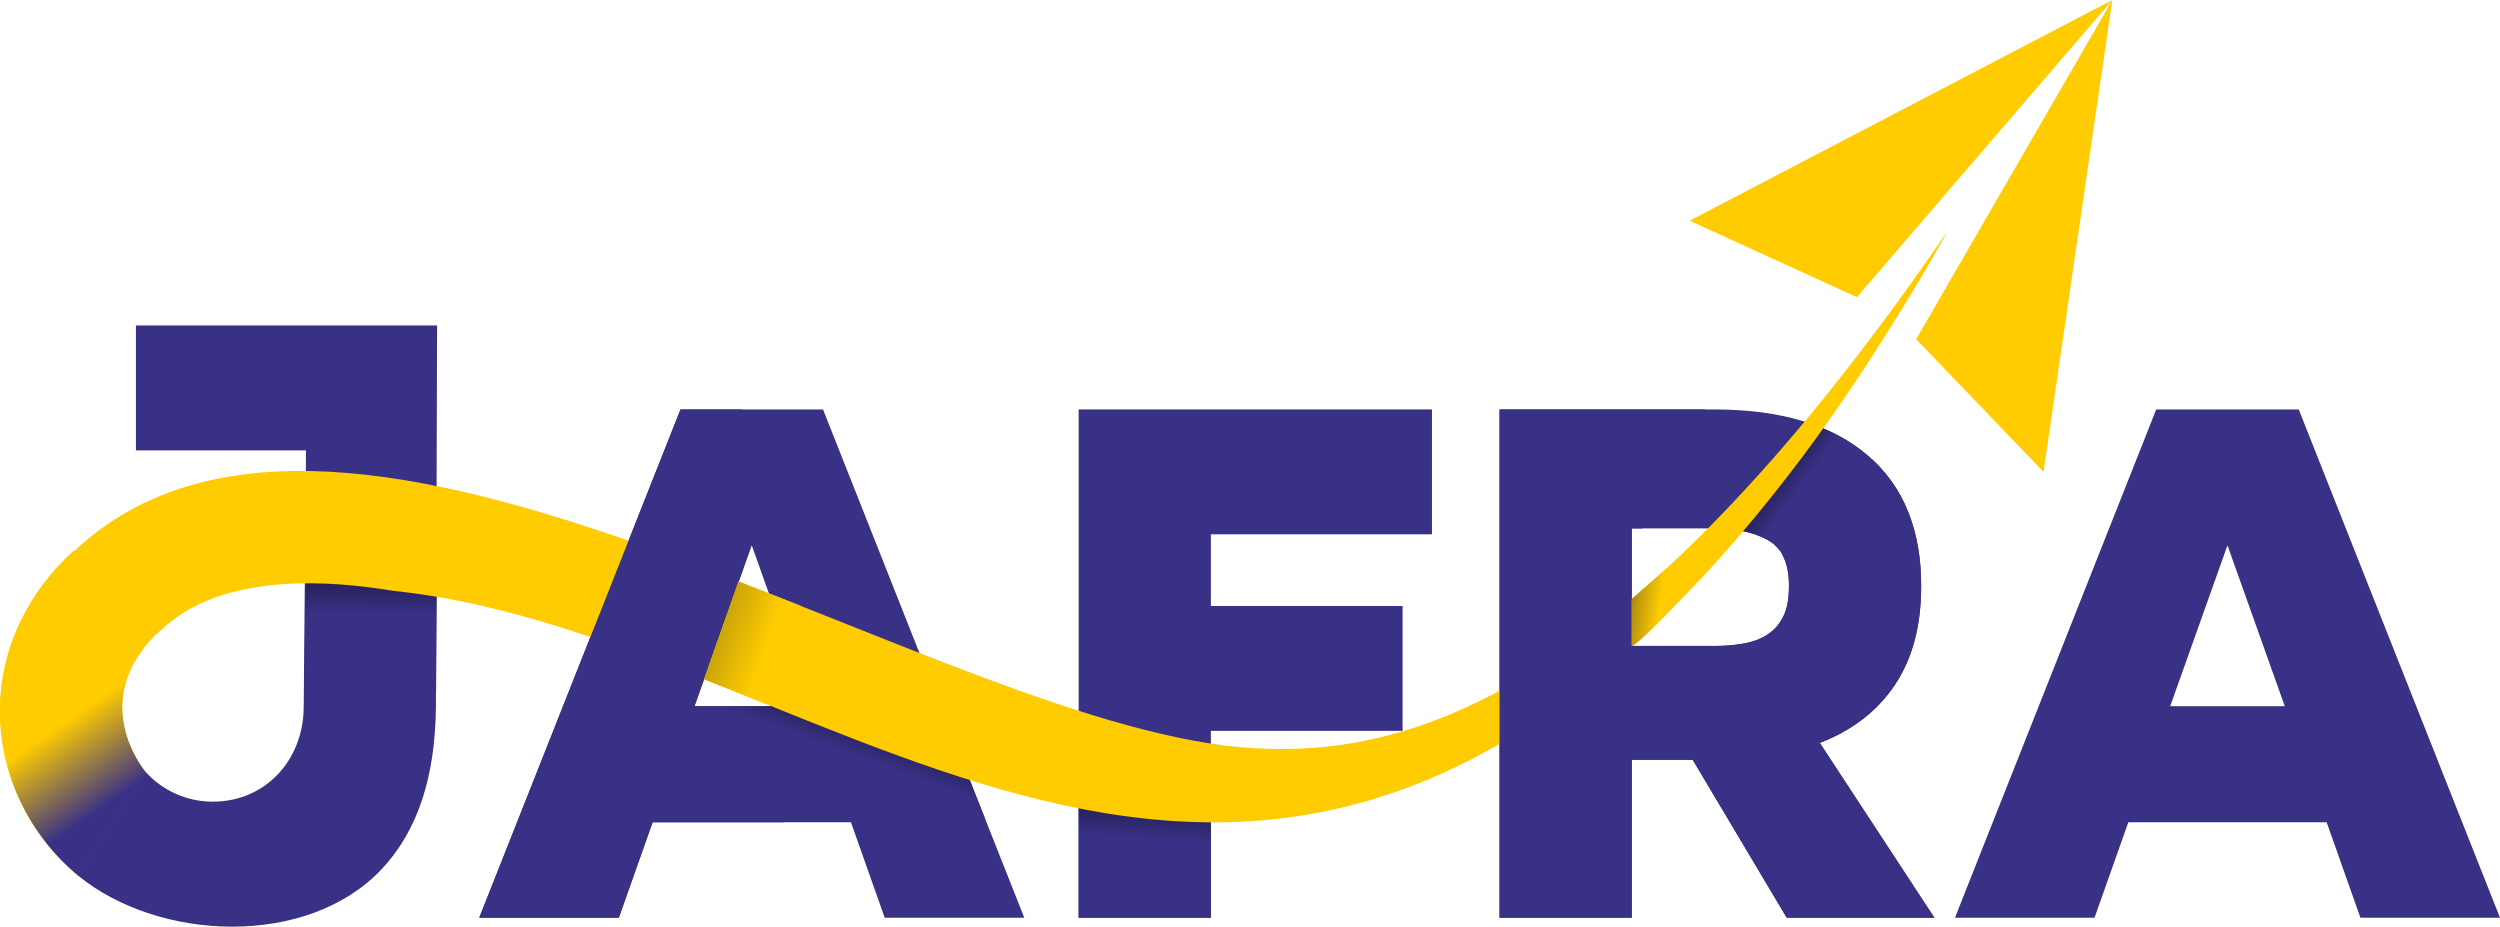 <?xml version="1.0" encoding="UTF-8"?>
<!-- Creator: CorelDRAW 2019 (64-Bit) -->
<svg xmlns="http://www.w3.org/2000/svg" xmlns:xlink="http://www.w3.org/1999/xlink" xmlns:xodm="http://www.corel.com/coreldraw/odm/2003" xml:space="preserve" width="447.677in" height="165.939in" version="1.1" style="shape-rendering:geometricPrecision; text-rendering:geometricPrecision; image-rendering:optimizeQuality; fill-rule:evenodd; clip-rule:evenodd" viewBox="0 0 158565.76 58774.88">
 <defs>
  <style type="text/css">
   <![CDATA[
    .fil6 {fill:#FECC00}
    .fil2 {fill:#2F434D;fill-rule:nonzero}
    .fil0 {fill:#393185;fill-rule:nonzero}
    .fil7 {fill:url(#id0)}
    .fil8 {fill:url(#id1)}
    .fil5 {fill:url(#id2)}
    .fil9 {fill:url(#id3)}
    .fil1 {fill:url(#id4);fill-rule:nonzero}
    .fil4 {fill:url(#id5);fill-rule:nonzero}
    .fil3 {fill:url(#id6);fill-rule:nonzero}
   ]]>
  </style>
  <linearGradient id="id0" gradientUnits="userSpaceOnUse" x1="42041.21" y1="37983.41" x2="48801.07" y2="40384.67">
   <stop offset="0" style="stop-opacity:1; stop-color:#6D5A1B"></stop>
   <stop offset="0.388" style="stop-opacity:1; stop-color:#B5930E"></stop>
   <stop offset="1" style="stop-opacity:1; stop-color:#FECC00"></stop>
  </linearGradient>
  <linearGradient id="id1" gradientUnits="userSpaceOnUse" xlink:href="#id0" x1="102764.1" y1="37572.11" x2="105335.8" y2="37944.21">
  </linearGradient>
  <linearGradient id="id2" gradientUnits="userSpaceOnUse" x1="114267.22" y1="30853.11" x2="111075.29" y2="28500.51">
   <stop offset="0" style="stop-opacity:1; stop-color:#393185"></stop>
   <stop offset="0.569" style="stop-opacity:1; stop-color:#1D1943"></stop>
   <stop offset="1" style="stop-opacity:1; stop-color:black"></stop>
  </linearGradient>
  <linearGradient id="id3" gradientUnits="userSpaceOnUse" x1="3547.86" y1="46195.44" x2="6846.34" y2="51037.3">
   <stop offset="0" style="stop-opacity:1; stop-color:#FECC00"></stop>
   <stop offset="1" style="stop-opacity:1; stop-color:#393185"></stop>
  </linearGradient>
  <linearGradient id="id4" gradientUnits="userSpaceOnUse" x1="72964.79" y1="53224.07" x2="73296.87" y2="47651.79">
   <stop offset="0" style="stop-opacity:1; stop-color:#393185"></stop>
   <stop offset="1" style="stop-opacity:1; stop-color:black"></stop>
  </linearGradient>
  <linearGradient id="id5" gradientUnits="userSpaceOnUse" xlink:href="#id4" x1="23831.22" y1="38964.44" x2="23901.65" y2="32855.21">
  </linearGradient>
  <linearGradient id="id6" gradientUnits="userSpaceOnUse" xlink:href="#id4" x1="55076.14" y1="48265.46" x2="57014.22" y2="42960.14">
  </linearGradient>
 </defs>
 <g id="Layer_x0020_1">
  <path class="fil0" d="M136761.75 25968.84l9038.4 0 12765.61 32240.18 -8852.06 0 -2143.11 -6056.65 -12579.28 0 -2143.11 6056.65 -8852.06 0 12765.61 -32240.18zm885.22 18822.27l7267.96 0 -3633.91 -10203.12 -3634.05 10203.12z"></path>
  <path class="fil0" d="M113327.05 58209.03l-5963.49 -10016.78 -3866.83 0 0 10016.78 -8386.23 0 0 -32240.18 13604.25 0c4224.15,0 7469.91,970.72 9737.29,2911.87 2267.37,1941.29 3400.99,4697.79 3400.99,8269.78l0 46.58c0,2484.81 -551.33,4558.04 -1653.98,6219.69 -1102.52,1661.65 -2694.43,2896.39 -4775.34,3703.92l7267.96 11088.34 -9364.62 0zm-9830.31 -24692.59l0 7454.43 5218.02 0c714.37,0 1358.86,-54.39 1933.48,-163.18 574.62,-108.65 1071.55,-302.79 1490.8,-582.29 419.39,-279.5 745.47,-659.98 978.39,-1141.43 232.92,-481.45 349.51,-1110.46 349.51,-1886.9l0 -46.58c0,-1428.74 -442.68,-2391.64 -1327.9,-2888.58 -885.22,-496.93 -2026.65,-745.47 -3424.28,-745.47l-5218.02 0z"></path>
  <polygon class="fil0" points="90824.29,25968.84 90824.29,33889.1 76800.79,33889.1 76800.79,38435.15 88960.68,38435.15 88960.68,46355.41 76800.79,46355.41 76800.79,58209.03 68414.56,58209.03 68414.56,25968.84 "></polygon>
  <polygon class="fil1" points="76800.79,58209.03 68414.56,58209.03 68414.56,50843.86 76800.79,51237.72 "></polygon>
  <path class="fil0" d="M43162.83 25968.84l9038.4 0 12765.61 32240.18 -8852.07 0 -2143.11 -6056.65 -12579.28 0 -2143.11 6056.65 -8852.07 0 12765.61 -32240.18zm885.22 18822.27l7267.96 0 -3633.91 -10203.12 -3634.05 10203.12z"></path>
  <polygon class="fil2" points="4918.71,55509.57 4906.86,55499.95 4907,55499.67 "></polygon>
  <path class="fil0" d="M27648.39 44884.42c-49.79,4378.82 -1141.43,7788.18 -3424.28,10226.41 -4694.58,5013.97 -14160.46,4618.99 -19286.84,413.53l4286.77 -6576.32c1053.56,1165.7 2577.14,1898.2 4272.13,1898.2 3366.96,0 5739.36,-2667.52 5766.14,-5961.81l145.89 -16319.33 -10786.66 0 0 -7920.26 19101.77 0 -74.9 24239.59z"></path>
  <path class="fil3" d="M61509.5 49477.46l970.99 2452.31 -808.79 1995.83 -4060.13 288.98 1337.11 -2528.6 -2297.36 269.46 -2192.34 -471.13 -2174.35 -124.55c256.07,-725.67 -2193.18,-908.51 -2909.36,-1161.93l-8925.29 -3158.03 3598.07 -2248.69 2249.1 0 2621.63 0 573.78 -478.94c1936.83,-57.6 3849.25,114.65 5501.28,393.87 938.08,96.1 5579.66,4612.85 6515.65,4771.43z"></path>
  <polygon class="fil4" points="27660.25,43863.49 19291.73,43401.98 19418.5,35631.09 27712.41,36006.55 "></polygon>
  <path class="fil5" d="M115068.06 26945l-6514.82 6571.44c1235.01,0 2489.13,129.85 3585.79,745.47 281.87,158.3 518.83,363.74 711.02,616.46l1071.13 -410.46c986.2,-394.42 3141.3,-932.5 3860.69,-1369.32 848.12,-515.07 1988.57,-835.43 3105.73,-962.91 -1135.57,-2541.57 -3235.72,-4251.21 -5819.55,-5190.68z"></path>
  <path class="fil6" d="M9224.03 48948.03c0,0 -4383.84,-5208.53 1964.17,-9782.06 3693.74,-2661.24 9547.05,-2400.15 13730.89,-1692.89 28420.08,2912.71 55765.68,36310.22 89420.8,-8520.54 4776.59,-6362.65 9171.87,-14188.91 9137.7,-14221.55 -20734.97,30257.75 -34815.93,33219.83 -43864.93,32731.54 -19731.48,-1064.86 -56088.42,-27572.52 -73803.43,-13467.01 -3342.56,2661.52 -5809.09,6496.82 -5809.09,11094.06 0,4190.54 1940.18,7959.87 4936.84,10435.2l4287.05 -6576.74z"></path>
  <path class="fil0" d="M43162.83 25968.84l3912.43 0 -413.25 1804.61c-109.76,1080.48 -320.92,800 -320.92,2721.21 0,1123.72 -112.41,2305.73 223.01,3393.74l627.2 2003.36 -346.17 980.62 -4128.61 11693.08 6797.8 241.98c-2.51,1348.4 -19.8,2358.31 215.06,3344.93l-8337 0 -2143.11 6056.65 -8852.07 0 12765.61 -32240.18z"></path>
  <path class="fil0" d="M113327.05 58209.03l-5963.49 -10016.78 -3866.83 0 0 10016.78 -8386.23 0 0 -32240.18 13038.56 0c-155.51,135.29 -324.13,297.07 -525.94,541.56l-1541.71 1467.79c-2029.86,1674.63 -2445.9,3775.89 -1890.53,5538.24l-694.15 0 0 7454.43 5218.02 0c714.37,0 1358.86,-54.39 1933.48,-163.18 1077.13,-203.63 1978.39,-709.21 2469.19,-1723.72 285.5,-590.24 349.51,-1286.62 349.51,-1933.48 0,-829.71 -149.23,-1502.24 -447.84,-2017.72 714.51,-624.13 1480.48,-1430.13 2208.66,-2091.78l1549.94 -1476.16c810.46,-736.41 1506.84,-1542.96 1964.72,-2424.98 2073.65,1924.56 3110.61,4594.58 3110.61,8010.64 0,2213.68 -412.97,4396.12 -1653.98,6266.28 -1102.52,1661.65 -2694.43,2896.39 -4775.34,3703.92l7267.96 11088.34 -9364.62 0z"></path>
  <polygon class="fil6" points="107165.08,13998.87 117776.99,18846.31 133977.26,0 129613.74,29930.07 121535.04,21513.45 133977.26,0 "></polygon>
  <polygon class="fil7" points="46842.91,36878.66 50761.33,38417.72 48602.47,44663.35 44657.12,43080.78 "></polygon>
  <path class="fil8" d="M103496.74 37992.75c738.22,-651.47 1476.58,-1303.07 2214.79,-1954.54 142.54,823.16 285.08,1646.17 427.62,2469.33 -523.43,548.54 -1975.18,2081.18 -2596.11,2463.33 -7.67,4.74 -40.45,-1.95 -48.12,2.51 0,-992.75 1.81,-1987.88 1.81,-2980.63z"></path>
  <path class="fil9" d="M9245.09 48971.05c0,0 -3288.16,-3812.29 -106.42,-7896.97l-247.14 38.77 2000.01 -1771.97 -174.62 -168.9c-611.72,-597.07 -696.24,-900.84 -1364.02,-909.07 -2342.69,-29.29 -4025.26,-1508.51 -4670.87,-3342.97 -2810.89,2534.04 -4682.03,6095.43 -4682.03,10169.78 0,4190.26 1977.69,7989.58 4974.22,10464.9l4270.87 -6583.57zm43057.25 -1958.45l373.08 163.04"></path>
 </g>
</svg>
